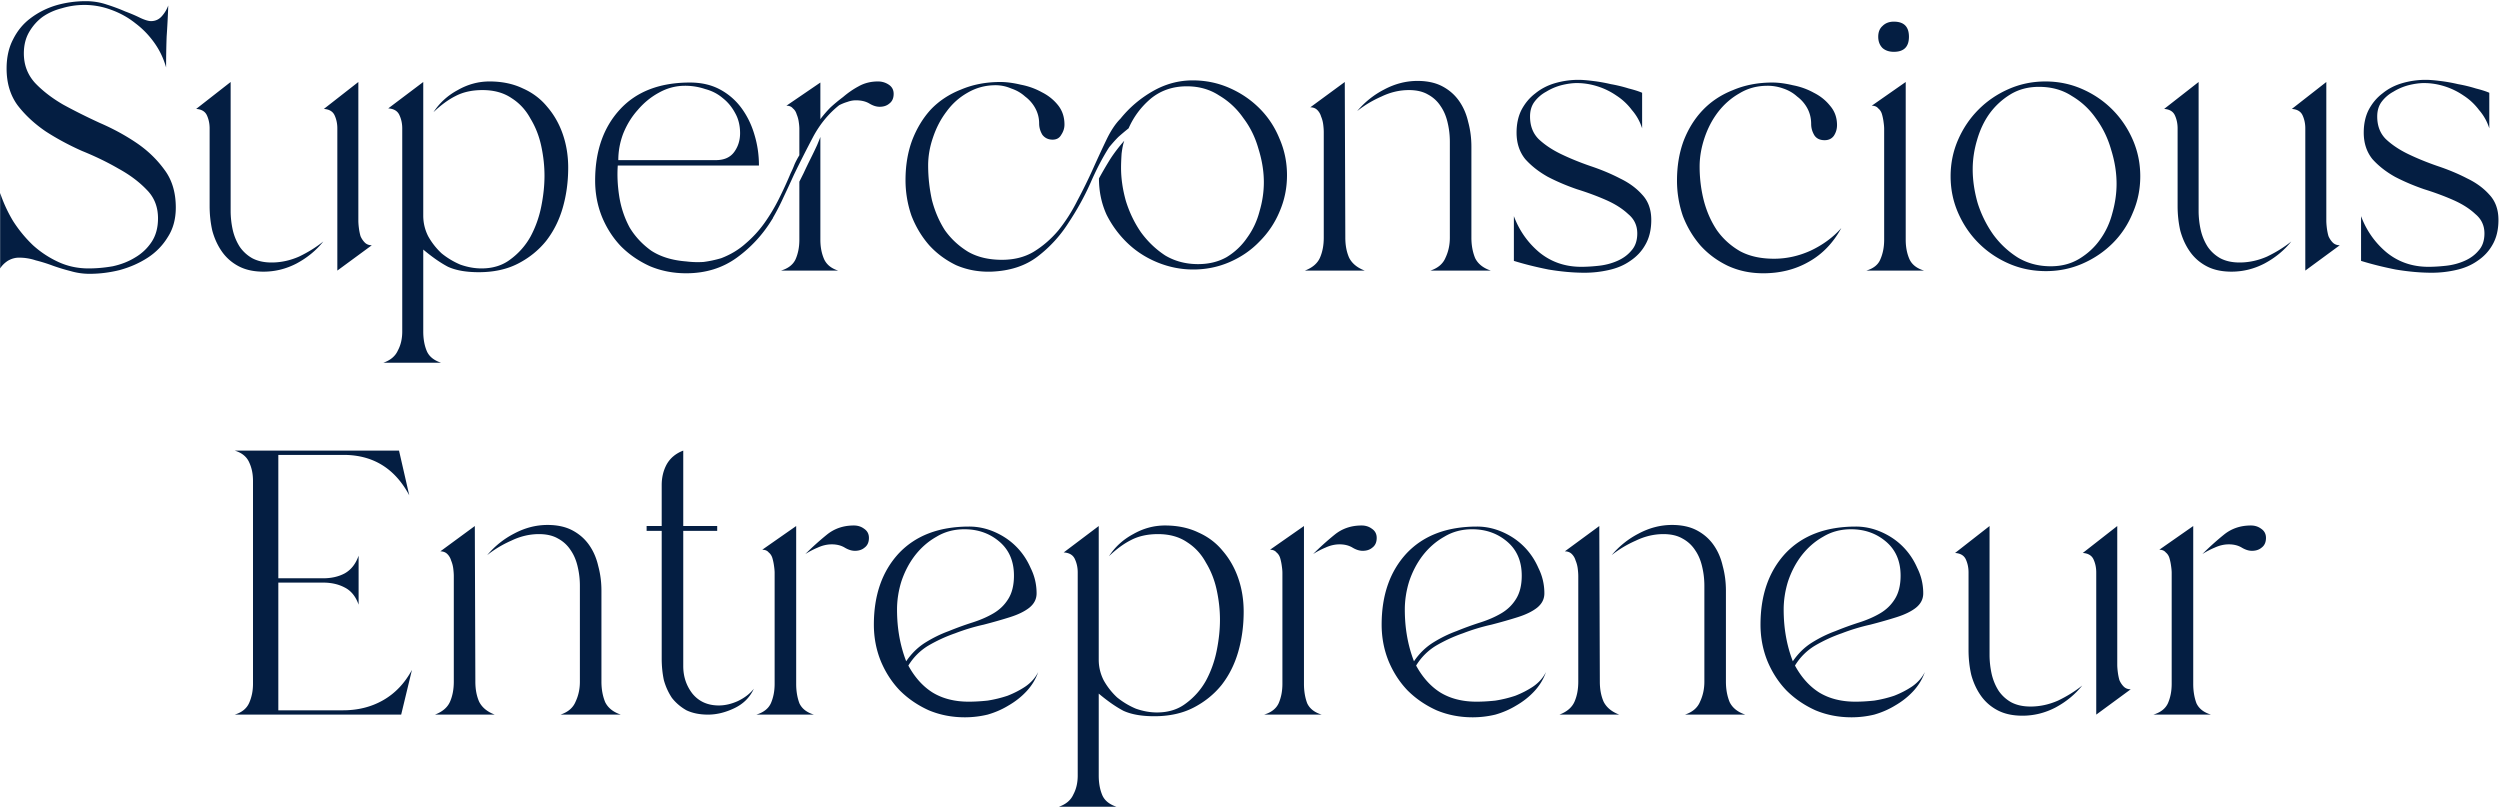 <svg width="1081" height="349" fill="none" xmlns="http://www.w3.org/2000/svg"><path d="M1020.92 93.468c2.33 6.213 5.98 11.417 10.95 15.61 5.12 4.194 11.18 6.291 18.17 6.291 2.33 0 4.9-.155 7.69-.466 2.8-.311 5.44-1.009 7.92-2.097 2.49-1.087 4.51-2.563 6.06-4.427 1.71-1.863 2.56-4.349 2.56-7.455 0-3.417-1.32-6.213-3.96-8.388-2.48-2.33-5.67-4.349-9.55-6.057-3.88-1.709-8.08-3.262-12.58-4.66-4.51-1.553-8.7-3.34-12.58-5.359-3.89-2.174-7.15-4.737-9.79-7.688-2.48-3.107-3.73-6.912-3.73-11.417 0-3.728.7-6.99 2.1-9.785 1.55-2.951 3.57-5.359 6.06-7.223 2.48-2.02 5.36-3.495 8.62-4.427 3.26-.932 6.6-1.398 10.02-1.398 1.55 0 3.57.156 6.06.466 2.64.311 5.28.777 7.92 1.398 2.64.466 5.2 1.088 7.69 1.864 2.48.622 4.42 1.243 5.82 1.864v15.377a22.121 22.121 0 0 0-4.43-7.921 26.007 26.007 0 0 0-6.75-6.29 30.656 30.656 0 0 0-8.16-3.962c-2.95-.932-5.9-1.398-8.85-1.398-2.02 0-4.27.311-6.76.932a24.33 24.33 0 0 0-6.52 2.796 15.598 15.598 0 0 0-5.13 4.427c-1.24 1.708-1.86 3.805-1.86 6.29 0 4.039 1.24 7.3 3.73 9.786 2.64 2.485 5.9 4.66 9.78 6.524 3.88 1.864 8.08 3.572 12.58 5.125 4.66 1.554 8.93 3.34 12.82 5.36 3.88 1.863 7.06 4.193 9.55 6.989 2.64 2.796 3.96 6.446 3.96 10.95 0 4.194-.85 7.766-2.56 10.718-1.56 2.795-3.73 5.125-6.53 6.989-2.64 1.864-5.74 3.184-9.32 3.961a47.066 47.066 0 0 1-10.48 1.165c-4.81 0-10.02-.466-15.61-1.398-5.44-1.087-10.41-2.33-14.91-3.728V93.468ZM950.681 35.454v55.684c0 2.796.31 5.592.932 8.388.621 2.64 1.631 5.048 3.028 7.223 1.398 2.019 3.185 3.65 5.359 4.892 2.33 1.243 5.126 1.864 8.388 1.864 4.038 0 7.999-.854 11.882-2.563 3.883-1.864 7.378-4.038 10.485-6.523-3.107 3.883-6.99 7.067-11.65 9.552-4.504 2.33-9.242 3.495-14.212 3.495-4.194 0-7.766-.777-10.717-2.33-2.952-1.553-5.359-3.65-7.223-6.291-1.864-2.64-3.262-5.669-4.194-9.086-.776-3.417-1.165-6.99-1.165-10.718v-33.55c0-2.019-.388-3.883-1.165-5.591-.776-1.709-2.33-2.64-4.659-2.796l14.911-11.65Zm55.219 0v59.878c0 .932.08 2.02.23 3.262.16 1.243.39 2.408.7 3.495.47 1.087 1.09 2.019 1.86 2.796.78.776 1.79 1.165 3.03 1.165L996.812 117V55.491c0-2.019-.388-3.883-1.165-5.591-.776-1.709-2.33-2.64-4.659-2.796l14.912-11.65ZM843.442 76.227c0-5.592 1.088-10.873 3.262-15.843 2.175-4.97 5.126-9.32 8.854-13.047 3.728-3.728 8.077-6.68 13.047-8.854 4.97-2.174 10.251-3.262 15.843-3.262 5.592 0 10.873 1.088 15.843 3.262 4.971 2.175 9.32 5.126 13.048 8.854 3.727 3.728 6.679 8.077 8.853 13.047 2.175 4.97 3.262 10.251 3.262 15.843 0 5.592-1.087 10.873-3.262 15.843-2.019 4.97-4.893 9.32-8.62 13.048-3.728 3.727-8.077 6.679-13.048 8.853-4.97 2.175-10.251 3.262-15.843 3.262-5.747 0-11.106-1.087-16.076-3.262-4.97-2.174-9.319-5.126-13.047-8.853-3.728-3.728-6.679-8.077-8.854-13.048-2.174-4.97-3.262-10.251-3.262-15.843Zm38.21-38.676c-4.659 0-8.776 1.088-12.348 3.262a31.21 31.21 0 0 0-9.087 8.388c-2.329 3.261-4.116 7.067-5.358 11.416-1.243 4.194-1.864 8.388-1.864 12.581 0 4.66.699 9.475 2.097 14.446a49.262 49.262 0 0 0 6.756 13.746c2.952 4.038 6.524 7.378 10.718 10.018 4.194 2.486 8.931 3.728 14.212 3.728 4.66 0 8.776-1.087 12.348-3.262 3.573-2.174 6.524-4.892 8.854-8.154 2.485-3.417 4.271-7.223 5.359-11.417 1.242-4.349 1.864-8.62 1.864-12.814 0-4.815-.777-9.708-2.33-14.678-1.398-4.97-3.573-9.475-6.524-13.513-2.796-4.039-6.291-7.3-10.484-9.786-4.039-2.64-8.776-3.96-14.213-3.96ZM818.904 22.407c-2.019 0-3.65-.544-4.893-1.63-1.242-1.243-1.864-2.874-1.864-4.894 0-2.019.622-3.572 1.864-4.66 1.243-1.242 2.874-1.863 4.893-1.863 4.349 0 6.523 2.174 6.523 6.523 0 4.35-2.174 6.524-6.523 6.524ZM807.021 117c3.107-.932 5.126-2.563 6.058-4.893 1.087-2.485 1.631-5.281 1.631-8.387V55.724c0-.776-.078-1.708-.233-2.795a23.101 23.101 0 0 0-.699-3.495c-.311-1.088-.854-1.942-1.631-2.563-.621-.777-1.553-1.165-2.796-1.165l14.679-10.252v68.266c0 3.106.543 5.902 1.631 8.387 1.087 2.33 3.184 3.961 6.29 4.893h-24.93ZM762.412 118.165c-5.592 0-10.718-1.087-15.377-3.262-4.505-2.174-8.388-5.048-11.65-8.62-3.262-3.728-5.824-8-7.688-12.815a46.968 46.968 0 0 1-2.563-15.377c0-6.213.932-11.882 2.796-17.008 2.019-5.281 4.815-9.785 8.387-13.513 3.573-3.728 7.922-6.602 13.048-8.62 5.125-2.175 10.795-3.263 17.008-3.263 2.64 0 5.591.389 8.853 1.165 3.262.622 6.291 1.709 9.087 3.262 2.795 1.398 5.125 3.262 6.989 5.592 2.019 2.33 3.029 5.126 3.029 8.387 0 1.709-.466 3.262-1.398 4.66-.932 1.243-2.252 1.864-3.961 1.864-2.019 0-3.494-.699-4.426-2.097-.932-1.553-1.398-3.184-1.398-4.893 0-2.485-.544-4.737-1.631-6.756a15.567 15.567 0 0 0-4.427-5.126c-1.709-1.553-3.728-2.718-6.058-3.495a19.934 19.934 0 0 0-6.756-1.165c-4.505 0-8.543 1.088-12.116 3.262-3.572 2.02-6.679 4.737-9.319 8.155-2.485 3.261-4.427 6.99-5.825 11.183-1.398 4.194-2.097 8.31-2.097 12.348 0 5.126.622 10.096 1.864 14.912 1.243 4.66 3.107 8.853 5.592 12.58 2.64 3.729 5.98 6.758 10.018 9.087 4.039 2.175 8.932 3.262 14.679 3.262 5.436 0 10.717-1.165 15.843-3.495 5.281-2.485 9.708-5.747 13.28-9.785-3.572 6.524-8.31 11.416-14.212 14.678-5.747 3.262-12.271 4.893-19.571 4.893ZM654.601 93.468c2.329 6.213 5.98 11.417 10.95 15.61 5.126 4.194 11.183 6.291 18.173 6.291 2.33 0 4.893-.155 7.689-.466 2.796-.311 5.436-1.009 7.921-2.097 2.485-1.087 4.505-2.563 6.058-4.427 1.708-1.863 2.563-4.349 2.563-7.455 0-3.417-1.321-6.213-3.961-8.388-2.485-2.33-5.669-4.349-9.553-6.057-3.883-1.709-8.076-3.262-12.581-4.66-4.504-1.553-8.698-3.34-12.581-5.359-3.883-2.174-7.145-4.737-9.786-7.688-2.485-3.107-3.727-6.912-3.727-11.417 0-3.728.699-6.99 2.096-9.785 1.554-2.951 3.573-5.359 6.058-7.223 2.485-2.02 5.359-3.495 8.621-4.427a36.281 36.281 0 0 1 10.018-1.398c1.553 0 3.573.156 6.058.466 2.64.311 5.281.777 7.921 1.398a61.644 61.644 0 0 1 7.689 1.864c2.485.622 4.427 1.243 5.825 1.864v15.377a22.16 22.16 0 0 0-4.427-7.921 26.083 26.083 0 0 0-6.757-6.29 30.53 30.53 0 0 0-8.154-3.962c-2.951-.932-5.903-1.398-8.854-1.398-2.019 0-4.271.311-6.756.932a24.342 24.342 0 0 0-6.524 2.796 15.574 15.574 0 0 0-5.126 4.427c-1.242 1.708-1.864 3.805-1.864 6.29 0 4.039 1.243 7.3 3.728 9.786 2.641 2.485 5.902 4.66 9.786 6.524 3.883 1.864 8.076 3.572 12.581 5.125 4.66 1.554 8.931 3.34 12.814 5.36 3.883 1.863 7.067 4.193 9.553 6.989 2.64 2.796 3.96 6.446 3.96 10.95 0 4.194-.854 7.766-2.562 10.718-1.554 2.795-3.728 5.125-6.524 6.989-2.641 1.864-5.747 3.184-9.32 3.961a47.135 47.135 0 0 1-10.484 1.165c-4.815 0-10.019-.466-15.61-1.398-5.437-1.087-10.407-2.33-14.911-3.728V93.468ZM609.207 38.95c-4.039 0-7.999.931-11.883 2.795-3.883 1.709-7.377 3.806-10.484 6.29a37.675 37.675 0 0 1 11.649-9.319c4.66-2.485 9.475-3.728 14.446-3.728 4.193 0 7.766.777 10.717 2.33 2.951 1.553 5.359 3.65 7.223 6.29 1.864 2.642 3.184 5.67 3.96 9.087.932 3.418 1.398 6.99 1.398 10.718v39.375c0 3.262.544 6.213 1.631 8.853 1.243 2.485 3.495 4.272 6.757 5.359h-26.095c3.262-1.087 5.437-2.951 6.524-5.592 1.243-2.64 1.864-5.514 1.864-8.62V61.316c0-2.796-.311-5.514-.932-8.155-.621-2.795-1.631-5.203-3.029-7.222-1.398-2.175-3.262-3.883-5.592-5.126-2.174-1.242-4.892-1.864-8.154-1.864ZM564.24 117c3.262-1.243 5.437-3.107 6.524-5.592 1.087-2.485 1.631-5.358 1.631-8.62V57.122c0-.932-.078-2.019-.233-3.262a12.904 12.904 0 0 0-.932-3.494 6.352 6.352 0 0 0-1.631-2.796c-.777-.777-1.786-1.165-3.029-1.165l14.911-10.95.233 67.333c0 3.262.544 6.135 1.631 8.62 1.243 2.485 3.495 4.349 6.757 5.592H564.24ZM484.742 72.5c0 4.66.699 9.474 2.097 14.445 1.553 4.97 3.728 9.474 6.523 13.513 2.952 4.038 6.446 7.378 10.485 10.018 4.194 2.486 8.931 3.728 14.212 3.728 4.66 0 8.776-1.009 12.348-3.029 3.573-2.174 6.524-4.97 8.854-8.387 2.485-3.417 4.271-7.223 5.359-11.417 1.242-4.193 1.864-8.387 1.864-12.58 0-4.66-.777-9.476-2.33-14.446-1.398-4.97-3.573-9.397-6.524-13.28-2.796-4.039-6.291-7.3-10.484-9.786-4.039-2.64-8.699-3.96-13.98-3.96-6.057 0-11.261 1.785-15.61 5.358-4.194 3.572-7.378 7.844-9.552 12.814a111.106 111.106 0 0 0-4.427 3.728c-1.243 1.243-2.563 2.718-3.961 4.427-2.796 4.349-5.514 9.552-8.154 15.61-2.641 5.902-5.825 11.65-9.553 17.241a55.996 55.996 0 0 1-13.28 14.445c-5.281 4.039-11.96 6.213-20.037 6.524-5.437.155-10.485-.777-15.144-2.796-4.505-2.174-8.388-5.048-11.65-8.62-3.262-3.728-5.824-8-7.688-12.815a46.968 46.968 0 0 1-2.563-15.377c0-6.213.932-11.882 2.796-17.008 2.019-5.281 4.737-9.785 8.154-13.513 3.573-3.728 7.922-6.602 13.048-8.62 5.125-2.175 10.795-3.263 17.008-3.263 2.64 0 5.591.389 8.853 1.165 3.262.622 6.291 1.709 9.087 3.262 2.796 1.398 5.125 3.262 6.989 5.592 1.864 2.33 2.796 5.126 2.796 8.387 0 1.554-.466 3.03-1.398 4.427-.776 1.398-2.019 2.097-3.728 2.097-1.863 0-3.339-.699-4.426-2.097-.932-1.553-1.398-3.184-1.398-4.893 0-2.33-.544-4.504-1.631-6.523a15.567 15.567 0 0 0-4.427-5.126c-1.708-1.553-3.728-2.718-6.058-3.495a16.98 16.98 0 0 0-6.756-1.398c-4.349 0-8.388 1.088-12.116 3.262-3.572 2.02-6.601 4.738-9.086 8.155-2.485 3.262-4.427 6.99-5.825 11.183-1.398 4.039-2.097 8.077-2.097 12.115 0 4.97.544 9.941 1.631 14.912 1.243 4.815 3.107 9.164 5.592 13.047 2.64 3.728 5.98 6.834 10.018 9.319 4.039 2.33 8.932 3.495 14.679 3.495 5.281 0 9.863-1.165 13.746-3.495 4.038-2.485 7.611-5.591 10.717-9.32 3.107-3.882 5.825-8.154 8.155-12.813a223.612 223.612 0 0 0 6.756-13.747 535.912 535.912 0 0 1 5.825-12.581c1.864-3.883 3.883-6.912 6.058-9.087 3.883-4.814 8.543-8.775 13.979-11.882 5.436-3.106 11.184-4.66 17.241-4.66 5.592 0 10.873 1.088 15.843 3.262 4.971 2.175 9.32 5.126 13.048 8.854 3.727 3.728 6.601 8.077 8.62 13.047 2.175 4.97 3.262 10.252 3.262 15.843 0 5.592-1.087 10.873-3.262 15.843-2.019 4.815-4.893 9.087-8.62 12.815-3.573 3.727-7.844 6.679-12.815 8.853-4.97 2.175-10.251 3.262-15.843 3.262-5.281 0-10.407-1.01-15.377-3.029-4.97-2.019-9.32-4.815-13.047-8.387a44.597 44.597 0 0 1-9.087-12.349c-2.174-4.815-3.262-10.018-3.262-15.61a175.893 175.893 0 0 1 4.893-8.387c1.709-2.64 3.728-5.282 6.058-7.922-.466 1.243-.855 3.106-1.165 5.592-.156 2.485-.233 4.504-.233 6.057ZM333.992 94.633c-4.039 6.679-9.164 12.271-15.377 16.775-6.213 4.505-13.514 6.757-21.901 6.757-5.592 0-10.795-1.01-15.61-3.029-4.815-2.174-9.009-5.048-12.582-8.62-3.417-3.573-6.135-7.767-8.154-12.582-2.02-4.97-3.029-10.251-3.029-15.843 0-12.736 3.572-22.988 10.717-30.754 7.145-7.767 17.241-11.65 30.289-11.65 4.97 0 9.319 1.01 13.047 3.03a27.677 27.677 0 0 1 9.319 8.154c2.486 3.417 4.35 7.3 5.592 11.65 1.243 4.193 1.864 8.542 1.864 13.046h-61.043c-.31 4.35-.077 8.932.699 13.747.777 4.66 2.253 9.009 4.427 13.047 2.33 3.883 5.436 7.223 9.32 10.019 4.038 2.64 9.086 4.193 15.144 4.659 2.485.311 4.97.389 7.455.233 2.486-.31 5.048-.854 7.689-1.631 4.038-1.553 7.533-3.65 10.484-6.29a48.865 48.865 0 0 0 8.155-8.854 78.056 78.056 0 0 0 6.291-10.484 179.04 179.04 0 0 0 5.125-11.184 38.637 38.637 0 0 0 1.631-3.727 31.97 31.97 0 0 1 2.097-3.961V55.724c0-.776-.078-1.708-.233-2.795a12.867 12.867 0 0 0-.932-3.495c-.31-1.088-.854-1.942-1.631-2.563-.621-.777-1.553-1.165-2.796-1.165l14.679-10.019v15.844a47.778 47.778 0 0 1 4.426-5.126 73.765 73.765 0 0 1 5.359-4.427c2.175-1.864 4.427-3.417 6.757-4.66 2.485-1.398 5.281-2.097 8.387-2.097 1.709 0 3.262.466 4.66 1.398 1.398.932 2.097 2.253 2.097 3.961 0 1.864-.621 3.262-1.864 4.194-1.087.932-2.485 1.398-4.194 1.398-1.398 0-2.873-.466-4.427-1.398-1.553-.932-3.494-1.398-5.824-1.398-1.243 0-2.485.233-3.728.699-1.087.31-2.252.777-3.495 1.398-4.504 3.572-8.232 8.077-11.183 13.513a543.86 543.86 0 0 0-8.388 16.542 484.562 484.562 0 0 1-4.427 9.553 100.058 100.058 0 0 1-4.659 9.086c0 .156-.078.31-.233.466Zm-37.744-57.548c-4.039 0-7.844 1.01-11.417 3.03-3.417 1.863-6.446 4.348-9.086 7.455-2.641 2.95-4.738 6.368-6.291 10.251-1.398 3.728-2.097 7.534-2.097 11.417h42.171c3.573 0 6.213-1.165 7.922-3.495 1.708-2.33 2.562-5.048 2.562-8.155 0-3.262-.698-6.135-2.096-8.62-1.398-2.64-3.185-4.815-5.359-6.524-2.175-1.864-4.738-3.184-7.689-3.96a27.082 27.082 0 0 0-8.62-1.399ZM337.72 117c3.106-.932 5.203-2.563 6.29-4.893 1.087-2.485 1.631-5.281 1.631-8.387V78.557l1.864-3.728c.932-2.019 1.942-4.116 3.029-6.29a178.114 178.114 0 0 0 2.796-5.825c.776-1.864 1.242-3.029 1.398-3.495v44.501c0 3.106.543 5.902 1.631 8.387 1.087 2.33 3.106 3.961 6.057 4.893H337.72ZM165.775 156.841c3.107-1.087 5.204-2.874 6.291-5.359 1.243-2.33 1.864-5.048 1.864-8.154V55.491c0-2.019-.388-3.883-1.165-5.591-.777-1.864-2.408-2.874-4.893-3.03l15.144-11.416v57.781c0 3.107.699 6.058 2.097 8.854a30.19 30.19 0 0 0 5.825 7.455 33.395 33.395 0 0 0 8.155 4.893c3.106 1.087 6.135 1.631 9.086 1.631 4.971 0 9.164-1.32 12.581-3.961a30.655 30.655 0 0 0 8.621-9.785c2.175-4.039 3.728-8.388 4.66-13.047.932-4.66 1.398-9.087 1.398-13.28 0-4.195-.466-8.466-1.398-12.815-.932-4.35-2.485-8.31-4.66-11.882-2.019-3.728-4.737-6.68-8.155-8.854-3.417-2.33-7.611-3.495-12.581-3.495-4.504 0-8.387.855-11.649 2.563-3.107 1.553-6.291 3.883-9.553 6.99 2.641-4.039 6.136-7.223 10.485-9.553 4.349-2.485 8.931-3.728 13.746-3.728 5.436 0 10.251 1.01 14.445 3.03 4.194 1.863 7.689 4.504 10.485 7.92 2.951 3.418 5.203 7.379 6.756 11.883 1.553 4.505 2.33 9.32 2.33 14.445 0 6.058-.777 11.805-2.33 17.242-1.553 5.436-3.961 10.25-7.222 14.445-3.262 4.038-7.301 7.3-12.116 9.785-4.815 2.485-10.484 3.728-17.008 3.728-5.436 0-9.863-.777-13.28-2.33-3.262-1.708-6.834-4.194-10.718-7.455v35.414c0 3.106.466 5.824 1.398 8.154.932 2.485 3.029 4.272 6.291 5.359h-24.93ZM99.73 35.454v55.684c0 2.796.311 5.592.932 8.388.622 2.64 1.631 5.048 3.029 7.223a16.193 16.193 0 0 0 5.359 4.892c2.33 1.243 5.126 1.864 8.388 1.864 4.038 0 7.999-.854 11.882-2.563 3.883-1.864 7.378-4.038 10.484-6.523-3.106 3.883-6.989 7.067-11.649 9.552-4.504 2.33-9.242 3.495-14.212 3.495-4.194 0-7.766-.777-10.718-2.33-2.951-1.553-5.358-3.65-7.222-6.291-1.864-2.64-3.262-5.669-4.194-9.086-.777-3.417-1.165-6.99-1.165-10.718v-33.55c0-2.019-.388-3.883-1.165-5.591-.776-1.709-2.33-2.64-4.66-2.796l14.912-11.65Zm55.219 0v59.878c0 .932.077 2.02.233 3.262.155 1.243.388 2.408.699 3.495a8.814 8.814 0 0 0 1.863 2.796c.777.776 1.787 1.165 3.029 1.165L145.862 117V55.491c0-2.019-.388-3.883-1.165-5.591-.777-1.709-2.33-2.64-4.66-2.796l14.912-11.65ZM.06 83.45a60.97 60.97 0 0 0 5.592 12.115 56.404 56.404 0 0 0 8.62 10.485 43.212 43.212 0 0 0 10.951 7.222c4.039 1.864 8.388 2.796 13.047 2.796 3.418 0 6.912-.311 10.485-.932 3.572-.777 6.757-2.019 9.552-3.728 2.952-1.708 5.36-3.96 7.223-6.756 1.864-2.796 2.796-6.213 2.796-10.252 0-4.97-1.631-9.086-4.893-12.348-3.262-3.417-7.3-6.446-12.115-9.087-4.815-2.796-10.096-5.358-15.843-7.688-5.592-2.485-10.795-5.281-15.61-8.388-4.816-3.262-8.854-6.99-12.116-11.183-3.262-4.35-4.893-9.708-4.893-16.076 0-4.815.932-9.01 2.796-12.582 1.864-3.727 4.35-6.756 7.456-9.086 3.262-2.485 6.912-4.35 10.95-5.592C28.252 1.128 32.601.506 37.105.506c3.107 0 6.058.466 8.854 1.398 2.951.932 5.67 1.942 8.155 3.029 2.485.932 4.66 1.864 6.523 2.796 2.02.932 3.573 1.398 4.66 1.398 1.864 0 3.417-.7 4.66-2.097a14.341 14.341 0 0 0 2.796-4.66 393.563 393.563 0 0 1-.7 13.514c-.155 4.349-.232 8.775-.232 13.28a34.131 34.131 0 0 0-5.126-10.718c-2.33-3.262-5.048-6.057-8.155-8.387-3.106-2.485-6.6-4.427-10.484-5.825a32.907 32.907 0 0 0-11.65-2.097c-3.261 0-6.445.466-9.552 1.398-3.106.777-5.902 2.02-8.387 3.728-2.33 1.708-4.272 3.883-5.825 6.524-1.553 2.64-2.33 5.747-2.33 9.32 0 4.97 1.63 9.24 4.893 12.813 3.262 3.417 7.3 6.524 12.115 9.32 4.815 2.64 10.096 5.28 15.843 7.921 5.747 2.486 11.028 5.36 15.843 8.621 4.815 3.262 8.854 7.145 12.116 11.65 3.261 4.349 4.892 9.785 4.892 16.308 0 4.97-1.164 9.242-3.494 12.815-2.175 3.572-5.048 6.523-8.62 8.853-3.573 2.33-7.612 4.116-12.116 5.359-4.35 1.087-8.698 1.631-13.047 1.631-2.796 0-5.515-.388-8.155-1.165a85.18 85.18 0 0 1-7.689-2.33 68.787 68.787 0 0 0-7.455-2.33 22.708 22.708 0 0 0-7.223-1.165c-1.708 0-3.34.466-4.893 1.398-1.398.932-2.485 2.019-3.261 3.262V83.45ZM952.314 239.57a119.605 119.605 0 0 1 9.32-8.388c3.261-2.64 7.145-3.961 11.649-3.961 1.709 0 3.184.466 4.427 1.398 1.398.932 2.097 2.253 2.097 3.961 0 1.864-.622 3.262-1.864 4.194-1.088.932-2.485 1.398-4.194 1.398-1.398 0-2.873-.466-4.427-1.398-1.553-.932-3.417-1.398-5.591-1.398-2.02 0-4.039.466-6.058 1.398a35.12 35.12 0 0 0-5.359 2.796ZM931.112 309c3.107-.932 5.204-2.563 6.291-4.893 1.087-2.485 1.631-5.281 1.631-8.387v-47.996c0-.776-.078-1.708-.233-2.796a23.099 23.099 0 0 0-.699-3.494c-.311-1.088-.854-1.942-1.631-2.563-.621-.777-1.553-1.165-2.796-1.165l14.678-10.252v68.266c0 3.106.466 5.902 1.398 8.387 1.088 2.33 3.184 3.961 6.291 4.893h-24.93ZM860.283 227.454v55.684c0 2.796.311 5.592.932 8.388.622 2.64 1.631 5.048 3.029 7.223a16.193 16.193 0 0 0 5.359 4.892c2.33 1.243 5.125 1.864 8.387 1.864 4.039 0 8-.854 11.883-2.563 3.883-1.864 7.378-4.038 10.484-6.523-3.106 3.883-6.99 7.067-11.649 9.552-4.505 2.33-9.242 3.495-14.213 3.495-4.193 0-7.766-.777-10.717-2.33-2.951-1.553-5.359-3.65-7.223-6.291-1.863-2.64-3.261-5.669-4.193-9.086-.777-3.417-1.165-6.99-1.165-10.717v-33.551c0-2.019-.389-3.883-1.165-5.591-.777-1.709-2.33-2.641-4.66-2.796l14.911-11.65Zm55.218 0v59.878c0 .932.078 2.019.233 3.262.156 1.243.389 2.408.699 3.495.466 1.087 1.087 2.019 1.864 2.796.777.776 1.786 1.165 3.029 1.165L906.415 309v-61.509c0-2.019-.389-3.883-1.165-5.591-.777-1.709-2.33-2.641-4.66-2.796l14.911-11.65ZM761.242 270.091c0-12.737 3.573-22.988 10.718-30.754 7.3-7.766 17.474-11.65 30.521-11.65 3.728 0 7.378.777 10.95 2.33 3.573 1.554 6.679 3.65 9.32 6.291 2.64 2.64 4.737 5.747 6.291 9.319 1.708 3.418 2.562 7.068 2.562 10.951 0 2.485-1.087 4.582-3.261 6.29-2.02 1.554-4.738 2.874-8.155 3.961-3.417 1.088-7.223 2.175-11.416 3.262a86.88 86.88 0 0 0-12.349 3.728 65.757 65.757 0 0 0-11.649 5.359 25.429 25.429 0 0 0-8.621 8.62c2.796 5.126 6.291 9.009 10.485 11.65 4.349 2.64 9.552 3.96 15.61 3.96 2.485 0 5.203-.155 8.155-.466a53.692 53.692 0 0 0 8.62-2.097c2.796-1.087 5.359-2.407 7.689-3.96 2.485-1.709 4.349-3.806 5.591-6.291-1.087 3.106-2.795 5.902-5.125 8.388-2.175 2.329-4.738 4.349-7.689 6.057-2.796 1.709-5.825 3.029-9.086 3.961a42.103 42.103 0 0 1-9.786 1.165c-5.592 0-10.795-1.01-15.61-3.029-4.815-2.174-9.009-5.048-12.581-8.62-3.418-3.573-6.136-7.767-8.155-12.582-2.019-4.97-3.029-10.251-3.029-15.843Zm39.142-41.239c-4.504 0-8.543 1.088-12.115 3.262-3.573 2.019-6.679 4.738-9.32 8.155-2.485 3.262-4.427 6.989-5.824 11.183-1.243 4.039-1.864 8.077-1.864 12.115 0 8.077 1.32 15.533 3.96 22.367 2.33-3.417 5.126-6.135 8.388-8.154 3.262-2.02 6.601-3.65 10.018-4.893a135.925 135.925 0 0 1 10.252-3.728c3.417-1.087 6.446-2.407 9.086-3.961 2.641-1.553 4.738-3.572 6.291-6.057 1.709-2.641 2.563-6.058 2.563-10.252 0-6.213-2.097-11.105-6.291-14.678-4.194-3.572-9.242-5.359-15.144-5.359ZM719.26 230.949c-4.038 0-7.999.932-11.882 2.796-3.883 1.709-7.378 3.806-10.484 6.291a37.68 37.68 0 0 1 11.649-9.32c4.66-2.485 9.475-3.728 14.445-3.728 4.194 0 7.767.777 10.718 2.33 2.951 1.554 5.358 3.65 7.222 6.291 1.864 2.64 3.185 5.669 3.961 9.086.932 3.418 1.398 6.99 1.398 10.718v39.375c0 3.262.544 6.213 1.631 8.853 1.243 2.485 3.495 4.272 6.757 5.359H728.58c3.262-1.087 5.436-2.951 6.524-5.592 1.242-2.64 1.864-5.514 1.864-8.62v-41.472c0-2.796-.311-5.514-.932-8.155-.622-2.795-1.631-5.203-3.029-7.222-1.398-2.175-3.262-3.883-5.592-5.126-2.174-1.243-4.893-1.864-8.155-1.864ZM674.294 309c3.262-1.243 5.436-3.107 6.524-5.592 1.087-2.485 1.63-5.358 1.63-8.62v-45.666c0-.932-.077-2.019-.232-3.262a12.901 12.901 0 0 0-.932-3.494 6.354 6.354 0 0 0-1.631-2.796c-.777-.777-1.787-1.165-3.029-1.165l14.911-10.951.233 67.334c0 3.262.544 6.135 1.631 8.62 1.243 2.485 3.495 4.349 6.757 5.592h-25.862ZM597.423 270.091c0-12.737 3.572-22.988 10.717-30.754 7.301-7.766 17.474-11.65 30.522-11.65 3.727 0 7.378.777 10.95 2.33 3.573 1.554 6.679 3.65 9.32 6.291 2.64 2.64 4.737 5.747 6.29 9.319 1.709 3.418 2.563 7.068 2.563 10.951 0 2.485-1.087 4.582-3.262 6.29-2.019 1.554-4.737 2.874-8.154 3.961-3.417 1.088-7.223 2.175-11.417 3.262a86.828 86.828 0 0 0-12.348 3.728 65.692 65.692 0 0 0-11.649 5.359 25.429 25.429 0 0 0-8.621 8.62c2.796 5.126 6.291 9.009 10.484 11.65 4.35 2.64 9.553 3.96 15.611 3.96 2.485 0 5.203-.155 8.154-.466a53.704 53.704 0 0 0 8.621-2.097c2.796-1.087 5.358-2.407 7.688-3.96 2.486-1.709 4.349-3.806 5.592-6.291-1.087 3.106-2.796 5.902-5.126 8.388-2.174 2.329-4.737 4.349-7.688 6.057-2.796 1.709-5.825 3.029-9.087 3.961a42.094 42.094 0 0 1-9.785 1.165c-5.592 0-10.795-1.01-15.61-3.029-4.816-2.174-9.009-5.048-12.582-8.62-3.417-3.573-6.135-7.767-8.154-12.582-2.02-4.97-3.029-10.251-3.029-15.843Zm39.142-41.239c-4.505 0-8.543 1.088-12.116 3.262-3.572 2.019-6.679 4.738-9.319 8.155-2.485 3.262-4.427 6.989-5.825 11.183-1.242 4.039-1.864 8.077-1.864 12.115 0 8.077 1.321 15.533 3.961 22.367 2.33-3.417 5.126-6.135 8.388-8.154 3.261-2.02 6.601-3.65 10.018-4.893a135.608 135.608 0 0 1 10.252-3.728c3.417-1.087 6.446-2.407 9.086-3.961 2.641-1.553 4.737-3.572 6.291-6.057 1.708-2.641 2.563-6.058 2.563-10.252 0-6.213-2.097-11.105-6.291-14.678-4.194-3.572-9.242-5.359-15.144-5.359ZM567.794 239.57a119.59 119.59 0 0 1 9.319-8.388c3.262-2.64 7.145-3.961 11.65-3.961 1.708 0 3.184.466 4.426 1.398 1.398.932 2.097 2.253 2.097 3.961 0 1.864-.621 3.262-1.864 4.194-1.087.932-2.485 1.398-4.194 1.398-1.397 0-2.873-.466-4.426-1.398-1.554-.932-3.417-1.398-5.592-1.398-2.019 0-4.038.466-6.058 1.398a35.063 35.063 0 0 0-5.358 2.796ZM546.592 309c3.106-.932 5.203-2.563 6.29-4.893 1.088-2.485 1.631-5.281 1.631-8.387v-47.996c0-.776-.077-1.708-.233-2.796a23.099 23.099 0 0 0-.699-3.494c-.31-1.088-.854-1.942-1.63-2.563-.622-.777-1.554-1.165-2.796-1.165l14.678-10.252v68.266c0 3.106.466 5.902 1.398 8.387 1.087 2.33 3.184 3.961 6.29 4.893h-24.929ZM457.851 348.841c3.106-1.087 5.203-2.874 6.29-5.359 1.243-2.33 1.864-5.048 1.864-8.154v-87.837c0-2.019-.388-3.883-1.165-5.591-.776-1.864-2.407-2.874-4.893-3.029l15.145-11.417v57.781c0 3.107.699 6.058 2.097 8.854a30.162 30.162 0 0 0 5.824 7.455 33.414 33.414 0 0 0 8.155 4.893c3.106 1.087 6.135 1.631 9.086 1.631 4.971 0 9.164-1.32 12.582-3.961a30.652 30.652 0 0 0 8.62-9.785c2.175-4.039 3.728-8.388 4.66-13.048.932-4.659 1.398-9.086 1.398-13.28 0-4.194-.466-8.465-1.398-12.814-.932-4.349-2.485-8.31-4.66-11.882-2.019-3.728-4.737-6.679-8.154-8.854-3.418-2.33-7.611-3.495-12.582-3.495-4.504 0-8.387.854-11.649 2.563-3.107 1.553-6.291 3.883-9.553 6.99 2.641-4.039 6.136-7.223 10.485-9.553 4.349-2.485 8.931-3.728 13.746-3.728 5.436 0 10.252 1.01 14.445 3.029 4.194 1.864 7.689 4.505 10.485 7.922 2.951 3.417 5.203 7.378 6.756 11.882 1.554 4.505 2.33 9.32 2.33 14.445 0 6.058-.776 11.805-2.33 17.241-1.553 5.437-3.96 10.252-7.222 14.446-3.262 4.038-7.3 7.3-12.116 9.785-4.815 2.485-10.484 3.728-17.008 3.728-5.436 0-9.863-.777-13.28-2.33-3.262-1.708-6.834-4.194-10.717-7.456v35.415c0 3.106.466 5.824 1.398 8.154.932 2.485 3.028 4.272 6.29 5.359h-24.929ZM377.859 270.091c0-12.737 3.573-22.988 10.718-30.754 7.3-7.766 17.474-11.65 30.521-11.65 3.728 0 7.378.777 10.951 2.33 3.572 1.554 6.679 3.65 9.319 6.291 2.641 2.64 4.737 5.747 6.291 9.319 1.708 3.418 2.563 7.068 2.563 10.951 0 2.485-1.088 4.582-3.262 6.29-2.019 1.554-4.738 2.874-8.155 3.961-3.417 1.088-7.222 2.175-11.416 3.262a86.88 86.88 0 0 0-12.349 3.728 65.757 65.757 0 0 0-11.649 5.359 25.426 25.426 0 0 0-8.62 8.62c2.795 5.126 6.29 9.009 10.484 11.65 4.349 2.64 9.553 3.96 15.61 3.96 2.485 0 5.204-.155 8.155-.466a53.692 53.692 0 0 0 8.62-2.097c2.796-1.087 5.359-2.407 7.689-3.96 2.485-1.709 4.349-3.806 5.592-6.291-1.088 3.106-2.796 5.902-5.126 8.388-2.175 2.329-4.738 4.349-7.689 6.057-2.796 1.709-5.824 3.029-9.086 3.961a42.103 42.103 0 0 1-9.786 1.165c-5.591 0-10.795-1.01-15.61-3.029-4.815-2.174-9.009-5.048-12.581-8.62-3.417-3.573-6.136-7.767-8.155-12.582-2.019-4.97-3.029-10.251-3.029-15.843Zm39.142-41.239c-4.504 0-8.543 1.088-12.115 3.262-3.573 2.019-6.679 4.738-9.32 8.155-2.485 3.262-4.426 6.989-5.824 11.183-1.243 4.039-1.864 8.077-1.864 12.115 0 8.077 1.32 15.533 3.961 22.367 2.329-3.417 5.125-6.135 8.387-8.154 3.262-2.02 6.601-3.65 10.019-4.893a135.744 135.744 0 0 1 10.251-3.728c3.417-1.087 6.446-2.407 9.087-3.961 2.64-1.553 4.737-3.572 6.29-6.057 1.709-2.641 2.563-6.058 2.563-10.252 0-6.213-2.097-11.105-6.291-14.678-4.193-3.572-9.241-5.359-15.144-5.359ZM348.23 239.57a119.605 119.605 0 0 1 9.32-8.388c3.262-2.64 7.145-3.961 11.649-3.961 1.709 0 3.184.466 4.427 1.398 1.398.932 2.097 2.253 2.097 3.961 0 1.864-.622 3.262-1.864 4.194-1.087.932-2.485 1.398-4.194 1.398-1.398 0-2.873-.466-4.427-1.398-1.553-.932-3.417-1.398-5.591-1.398-2.02 0-4.039.466-6.058 1.398a35.12 35.12 0 0 0-5.359 2.796ZM327.028 309c3.107-.932 5.204-2.563 6.291-4.893 1.087-2.485 1.631-5.281 1.631-8.387v-47.996c0-.776-.078-1.708-.233-2.796a23.099 23.099 0 0 0-.699-3.494c-.311-1.088-.854-1.942-1.631-2.563-.621-.777-1.553-1.165-2.796-1.165l14.678-10.252v68.266c0 3.106.466 5.902 1.398 8.387 1.088 2.33 3.184 3.961 6.291 4.893h-24.93ZM279.596 227.454h6.523v-17.707c0-3.261.699-6.213 2.097-8.853 1.553-2.796 3.961-4.815 7.223-6.058v32.618h14.678v2.097h-14.678v58.48c0 4.505 1.32 8.465 3.961 11.882 2.795 3.418 6.601 5.126 11.416 5.126 2.641 0 5.359-.621 8.155-1.864 2.951-1.398 5.281-3.184 6.989-5.358-1.708 3.727-4.504 6.523-8.387 8.387-3.883 1.864-7.689 2.796-11.417 2.796-3.572 0-6.679-.621-9.319-1.864-2.485-1.398-4.582-3.184-6.291-5.359-1.553-2.329-2.718-4.892-3.495-7.688-.621-2.951-.932-6.058-.932-9.32v-55.218h-6.523v-2.097ZM233.036 230.949c-4.039 0-7.999.932-11.882 2.796-3.884 1.709-7.378 3.806-10.485 6.291a37.68 37.68 0 0 1 11.649-9.32c4.66-2.485 9.475-3.728 14.446-3.728 4.193 0 7.766.777 10.717 2.33 2.951 1.554 5.359 3.65 7.223 6.291 1.864 2.64 3.184 5.669 3.961 9.086.931 3.418 1.397 6.99 1.397 10.718v39.375c0 3.262.544 6.213 1.631 8.853 1.243 2.485 3.495 4.272 6.757 5.359h-26.095c3.262-1.087 5.437-2.951 6.524-5.592 1.243-2.64 1.864-5.514 1.864-8.62v-41.472c0-2.796-.311-5.514-.932-8.155-.621-2.795-1.631-5.203-3.029-7.222-1.398-2.175-3.262-3.883-5.592-5.126-2.174-1.243-4.892-1.864-8.154-1.864ZM188.069 309c3.262-1.243 5.437-3.107 6.524-5.592 1.087-2.485 1.631-5.358 1.631-8.62v-45.666c0-.932-.078-2.019-.233-3.262a12.865 12.865 0 0 0-.932-3.494 6.344 6.344 0 0 0-1.631-2.796c-.777-.777-1.786-1.165-3.029-1.165l14.911-10.951.233 67.334c0 3.262.544 6.135 1.631 8.62 1.243 2.485 3.495 4.349 6.757 5.592h-25.862ZM101.475 309c3.106-.932 5.203-2.641 6.29-5.126 1.088-2.485 1.631-5.203 1.631-8.154v-87.837c0-2.951-.543-5.591-1.631-7.921-1.087-2.485-3.184-4.194-6.29-5.126h71.061l4.427 19.338c-6.213-11.649-15.688-17.474-28.425-17.474h-28.191v53.354h19.338c3.572 0 6.679-.699 9.319-2.097 2.796-1.553 4.815-4.116 6.058-7.688v21.202c-1.243-3.573-3.262-6.058-6.058-7.456-2.64-1.398-5.747-2.097-9.319-2.097h-19.338v55.218h27.958c6.524 0 12.348-1.475 17.474-4.427 5.126-2.951 9.242-7.3 12.348-13.047L173.468 309h-71.993Z" fill="#041E42"/></svg>